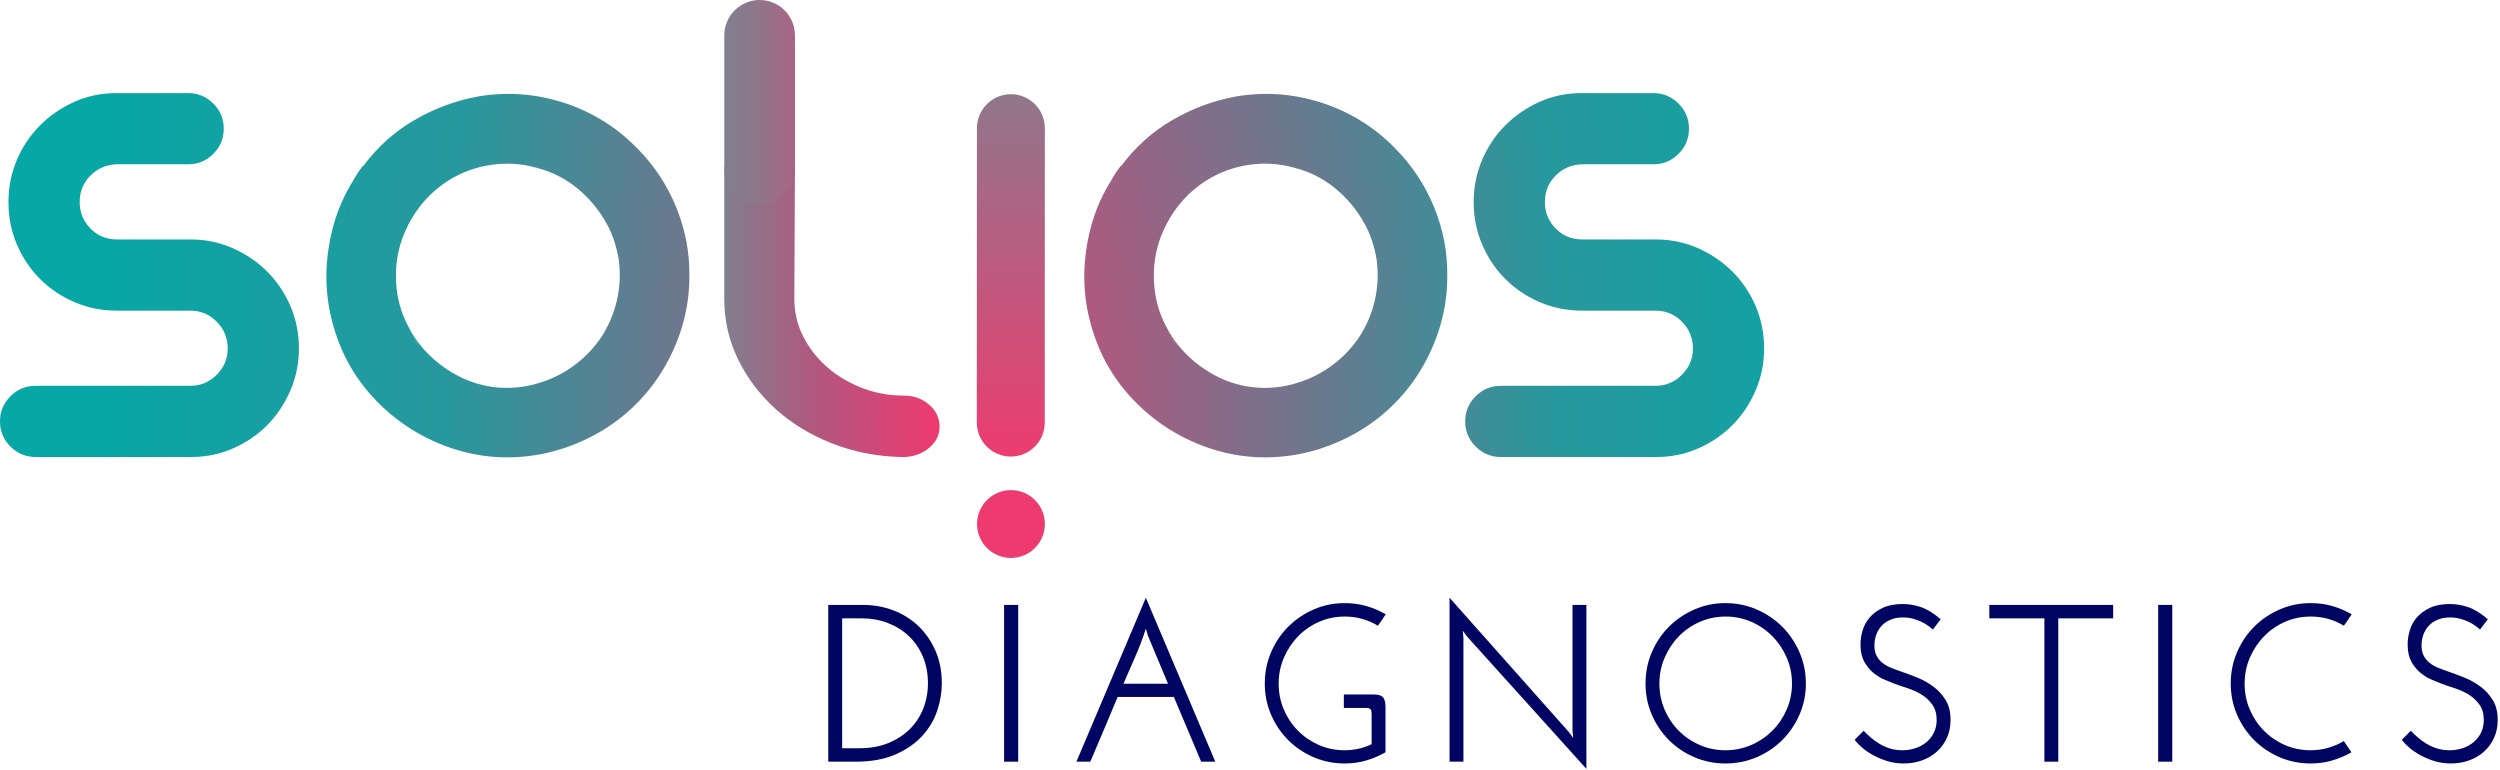 <?xml version="1.0" encoding="UTF-8" standalone="no"?><!DOCTYPE svg PUBLIC "-//W3C//DTD SVG 1.1//EN" "http://www.w3.org/Graphics/SVG/1.1/DTD/svg11.dtd"><svg width="100%" height="100%" viewBox="0 0 172 53" version="1.1" xmlns="http://www.w3.org/2000/svg" xmlns:xlink="http://www.w3.org/1999/xlink" xml:space="preserve" xmlns:serif="http://www.serif.com/" style="fill-rule:evenodd;clip-rule:evenodd;stroke-linejoin:round;stroke-miterlimit:2;"><g><circle cx="69.553" cy="36.053" r="2.334" style="fill:#ed3b70;"/><g><path d="M20.566,23.977c0,1.011 -0.195,1.97 -0.584,2.877c-0.388,0.907 -0.913,1.698 -1.574,2.371c-0.661,0.674 -1.445,1.212 -2.352,1.614c-0.907,0.401 -1.866,0.602 -2.877,0.602l-10.73,0c-0.674,0 -1.25,-0.239 -1.73,-0.719c-0.479,-0.479 -0.719,-1.056 -0.719,-1.73c0,-0.674 0.24,-1.25 0.719,-1.73c0.48,-0.479 1.056,-0.719 1.73,-0.719l10.652,0c0.7,0 1.303,-0.253 1.808,-0.758c0.505,-0.506 0.758,-1.108 0.758,-1.808c0,-0.726 -0.253,-1.341 -0.758,-1.847c-0.505,-0.505 -1.108,-0.758 -1.808,-0.758l-5.054,0c-1.036,0 -2.008,-0.194 -2.915,-0.583c-0.907,-0.389 -1.698,-0.92 -2.372,-1.594c-0.674,-0.674 -1.205,-1.464 -1.594,-2.371c-0.388,-0.907 -0.583,-1.879 -0.583,-2.916c0,-1.037 0.195,-2.008 0.583,-2.916c0.389,-0.907 0.92,-1.697 1.594,-2.371c0.674,-0.674 1.458,-1.212 2.352,-1.613c0.894,-0.402 1.86,-0.603 2.897,-0.603l4.937,0c0.674,0 1.25,0.24 1.73,0.719c0.479,0.48 0.719,1.056 0.719,1.73c0,0.674 -0.24,1.251 -0.719,1.73c-0.48,0.48 -1.056,0.719 -1.73,0.719l-4.937,0c-0.7,0.026 -1.296,0.286 -1.789,0.778c-0.492,0.492 -0.738,1.101 -0.738,1.827c0,0.7 0.246,1.302 0.738,1.808c0.493,0.505 1.102,0.758 1.827,0.758l5.054,0c1.037,0 2.009,0.201 2.916,0.603c0.907,0.401 1.698,0.939 2.371,1.613c0.674,0.674 1.206,1.464 1.594,2.371c0.389,0.907 0.584,1.879 0.584,2.916Z" style="fill:url(#_Radial1);fill-rule:nonzero;"/><path d="M32.889,6.638c1.996,-0.337 3.959,-0.194 5.89,0.428c1.931,0.622 3.609,1.659 5.035,3.11c1.166,1.166 2.067,2.52 2.701,4.063c0.635,1.542 0.94,3.142 0.914,4.801c0,1.322 -0.214,2.611 -0.641,3.868c-0.428,1.257 -1.031,2.417 -1.808,3.479c-1.27,1.711 -2.877,3.013 -4.821,3.908c-1.944,0.894 -3.965,1.276 -6.064,1.146c-1.089,-0.077 -2.152,-0.298 -3.188,-0.661c-1.037,-0.362 -2.002,-0.842 -2.897,-1.438c-0.894,-0.596 -1.704,-1.296 -2.429,-2.099c-0.726,-0.804 -1.335,-1.698 -1.828,-2.683c-0.466,-0.959 -0.81,-1.957 -1.03,-2.993c-0.22,-1.037 -0.304,-2.08 -0.252,-3.13c0.051,-1.049 0.226,-2.086 0.524,-3.11c0.298,-1.024 0.733,-1.989 1.303,-2.896c0.181,-0.337 0.401,-0.674 0.661,-1.011l0.038,0c0.959,-1.296 2.126,-2.345 3.499,-3.149c1.374,-0.803 2.838,-1.348 4.393,-1.633Zm8.398,16.678c0.544,-0.803 0.926,-1.671 1.146,-2.605c0.221,-0.933 0.266,-1.879 0.137,-2.837c-0.156,-0.959 -0.441,-1.802 -0.856,-2.527c-0.518,-0.933 -1.192,-1.737 -2.021,-2.411c-0.83,-0.674 -1.763,-1.14 -2.799,-1.399c-1.011,-0.285 -2.048,-0.35 -3.11,-0.195c-1.063,0.156 -2.048,0.519 -2.955,1.089c-1.166,0.751 -2.073,1.749 -2.721,2.993c-0.648,1.244 -0.933,2.566 -0.856,3.966c0.052,1.088 0.324,2.099 0.817,3.032c0.129,0.233 0.252,0.473 0.369,0.719c0.117,0.246 0.253,0.486 0.408,0.719c-0.233,-0.388 -0.453,-0.79 -0.661,-1.205c0.415,0.752 0.946,1.419 1.594,2.002c0.648,0.584 1.374,1.057 2.177,1.419c0.83,0.363 1.698,0.564 2.605,0.603c0.907,0.039 1.788,-0.084 2.644,-0.369c0.829,-0.259 1.594,-0.648 2.293,-1.167c0.7,-0.518 1.296,-1.127 1.789,-1.827Z" style="fill:url(#_Radial2);fill-rule:nonzero;"/><g><path d="M64.642,29.346c0,0.563 -0.227,1.042 -0.68,1.436c-0.454,0.395 -1.005,0.614 -1.653,0.659l-0.077,0l-0.039,0l-0.233,0c-1.685,-0.045 -3.266,-0.36 -4.743,-0.946c-1.478,-0.586 -2.761,-1.369 -3.849,-2.349c-1.089,-0.98 -1.95,-2.118 -2.585,-3.414c-0.635,-1.296 -0.953,-2.687 -0.953,-4.174l0,-8.788c0,-0.586 0.233,-1.082 0.7,-1.487c0.466,-0.406 1.037,-0.609 1.711,-0.609c0.673,0 1.25,0.203 1.73,0.609c0.479,0.405 0.719,0.901 0.719,1.487l-0.039,8.788c0,0.901 0.194,1.746 0.583,2.535c0.389,0.788 0.914,1.481 1.575,2.078c0.66,0.598 1.438,1.082 2.332,1.454c0.894,0.372 1.847,0.569 2.857,0.591l0.195,0c0.674,0 1.25,0.209 1.73,0.626c0.479,0.417 0.719,0.918 0.719,1.504Z" style="fill:url(#_Linear3);fill-rule:nonzero;"/></g><path d="M85.032,6.638c1.996,-0.337 3.959,-0.194 5.89,0.428c1.931,0.622 3.609,1.659 5.035,3.11c1.166,1.166 2.067,2.52 2.702,4.063c0.635,1.542 0.939,3.142 0.913,4.801c0,1.322 -0.214,2.611 -0.641,3.868c-0.428,1.257 -1.031,2.417 -1.808,3.479c-1.27,1.711 -2.877,3.013 -4.821,3.908c-1.944,0.894 -3.965,1.276 -6.064,1.146c-1.089,-0.077 -2.152,-0.298 -3.188,-0.661c-1.037,-0.362 -2.002,-0.842 -2.897,-1.438c-0.894,-0.596 -1.704,-1.296 -2.429,-2.099c-0.726,-0.804 -1.335,-1.698 -1.828,-2.683c-0.466,-0.959 -0.809,-1.957 -1.03,-2.993c-0.22,-1.037 -0.304,-2.08 -0.252,-3.13c0.051,-1.049 0.226,-2.086 0.524,-3.11c0.298,-1.024 0.733,-1.989 1.303,-2.896c0.181,-0.337 0.401,-0.674 0.661,-1.011l0.039,0c0.958,-1.296 2.125,-2.345 3.498,-3.149c1.374,-0.803 2.838,-1.348 4.393,-1.633Zm8.398,16.678c0.544,-0.803 0.926,-1.671 1.147,-2.605c0.22,-0.933 0.265,-1.879 0.136,-2.837c-0.156,-0.959 -0.441,-1.802 -0.856,-2.527c-0.518,-0.933 -1.192,-1.737 -2.021,-2.411c-0.83,-0.674 -1.763,-1.14 -2.799,-1.399c-1.011,-0.285 -2.048,-0.35 -3.11,-0.195c-1.063,0.156 -2.048,0.519 -2.955,1.089c-1.166,0.751 -2.073,1.749 -2.721,2.993c-0.648,1.244 -0.933,2.566 -0.856,3.966c0.052,1.088 0.324,2.099 0.817,3.032c0.129,0.233 0.252,0.473 0.369,0.719c0.117,0.246 0.253,0.486 0.408,0.719c-0.233,-0.388 -0.453,-0.79 -0.661,-1.205c0.415,0.752 0.946,1.419 1.594,2.002c0.648,0.584 1.374,1.057 2.177,1.419c0.83,0.363 1.698,0.564 2.605,0.603c0.907,0.039 1.788,-0.084 2.644,-0.369c0.829,-0.259 1.594,-0.648 2.293,-1.167c0.7,-0.518 1.296,-1.127 1.789,-1.827Z" style="fill:url(#_Radial4);fill-rule:nonzero;"/><path d="M121.372,23.977c0,1.011 -0.195,1.97 -0.583,2.877c-0.389,0.907 -0.914,1.698 -1.575,2.371c-0.661,0.674 -1.445,1.212 -2.352,1.614c-0.907,0.401 -1.866,0.602 -2.877,0.602l-10.73,0c-0.673,0 -1.25,-0.239 -1.73,-0.719c-0.479,-0.479 -0.719,-1.056 -0.719,-1.73c0,-0.674 0.24,-1.25 0.719,-1.73c0.48,-0.479 1.057,-0.719 1.73,-0.719l10.653,0c0.699,0 1.302,-0.253 1.807,-0.758c0.506,-0.506 0.758,-1.108 0.758,-1.808c0,-0.726 -0.252,-1.341 -0.758,-1.847c-0.505,-0.505 -1.108,-0.758 -1.807,-0.758l-5.054,0c-1.037,0 -2.009,-0.194 -2.916,-0.583c-0.907,-0.389 -1.698,-0.92 -2.372,-1.594c-0.673,-0.674 -1.205,-1.464 -1.593,-2.371c-0.389,-0.907 -0.584,-1.879 -0.584,-2.916c0,-1.037 0.195,-2.008 0.584,-2.916c0.388,-0.907 0.92,-1.697 1.593,-2.371c0.674,-0.674 1.458,-1.212 2.352,-1.613c0.895,-0.402 1.86,-0.603 2.897,-0.603l4.937,0c0.674,0 1.251,0.24 1.73,0.719c0.48,0.48 0.719,1.056 0.719,1.73c0,0.674 -0.239,1.251 -0.719,1.73c-0.479,0.48 -1.056,0.719 -1.73,0.719l-4.937,0c-0.7,0.026 -1.296,0.286 -1.789,0.778c-0.492,0.492 -0.738,1.101 -0.738,1.827c0,0.7 0.246,1.302 0.738,1.808c0.493,0.505 1.102,0.758 1.828,0.758l5.054,0c1.036,0 2.008,0.201 2.915,0.603c0.907,0.401 1.698,0.939 2.372,1.613c0.674,0.674 1.205,1.464 1.594,2.371c0.388,0.907 0.583,1.879 0.583,2.916Z" style="fill:url(#_Radial5);fill-rule:nonzero;"/></g><g><path d="M56.985,41.618l2.389,0c0.739,0 1.438,0.125 2.095,0.377c0.658,0.252 1.233,0.614 1.726,1.086c0.493,0.473 0.883,1.041 1.171,1.703c0.288,0.663 0.432,1.41 0.432,2.242c0,0.606 -0.106,1.228 -0.316,1.865c-0.211,0.636 -0.553,1.214 -1.025,1.733c-0.473,0.519 -1.086,0.945 -1.841,1.279c-0.755,0.334 -1.677,0.501 -2.766,0.501l-1.865,0l0,-10.786Zm0.956,0.924l0,8.937l1.202,0c0.729,0 1.384,-0.118 1.964,-0.354c0.581,-0.236 1.074,-0.555 1.479,-0.956c0.406,-0.4 0.717,-0.873 0.933,-1.417c0.215,-0.545 0.323,-1.125 0.323,-1.741c0,-0.678 -0.118,-1.295 -0.354,-1.849c-0.236,-0.555 -0.56,-1.025 -0.971,-1.41c-0.411,-0.386 -0.894,-0.683 -1.448,-0.894c-0.555,-0.211 -1.146,-0.316 -1.772,-0.316l-1.356,0Z" style="fill:#000562;fill-rule:nonzero;"/><rect x="69.081" y="41.618" width="0.971" height="10.786" style="fill:#000562;fill-rule:nonzero;"/><path d="M78.974,43.729l-0.139,-0.478c-0.206,0.647 -0.447,1.284 -0.724,1.911c-0.278,0.626 -0.55,1.253 -0.817,1.879l3.066,0c-0.236,-0.554 -0.467,-1.106 -0.693,-1.656c-0.226,-0.55 -0.457,-1.102 -0.693,-1.656Zm4.638,8.675l-0.971,0c-0.319,-0.74 -0.632,-1.482 -0.94,-2.227c-0.308,-0.745 -0.622,-1.487 -0.94,-2.226l-3.868,0c-0.308,0.739 -0.619,1.481 -0.932,2.226c-0.313,0.745 -0.629,1.487 -0.948,2.227l-0.955,0c0.801,-1.89 1.598,-3.77 2.389,-5.64c0.79,-1.869 1.587,-3.749 2.388,-5.639c0.801,1.89 1.597,3.77 2.388,5.639c0.791,1.87 1.587,3.75 2.389,5.64Z" style="fill:#000562;fill-rule:nonzero;"/><path d="M92.456,48.706l0,-0.925l2.08,0c0.298,0 0.504,0.064 0.617,0.193c0.113,0.128 0.169,0.352 0.169,0.67l0,3.113c-0.411,0.236 -0.85,0.423 -1.317,0.562c-0.468,0.139 -0.963,0.208 -1.487,0.208c-0.76,0 -1.474,-0.144 -2.142,-0.431c-0.668,-0.288 -1.251,-0.681 -1.749,-1.179c-0.498,-0.498 -0.891,-1.081 -1.179,-1.749c-0.287,-0.668 -0.431,-1.382 -0.431,-2.142c0,-0.76 0.144,-1.477 0.431,-2.149c0.288,-0.673 0.681,-1.259 1.179,-1.757c0.498,-0.498 1.081,-0.894 1.749,-1.187c0.668,-0.292 1.382,-0.439 2.142,-0.439c0.524,0 1.019,0.067 1.487,0.201c0.467,0.133 0.911,0.323 1.333,0.57c-0.083,0.133 -0.17,0.264 -0.262,0.393c-0.093,0.128 -0.185,0.259 -0.278,0.393c-0.688,-0.422 -1.448,-0.632 -2.28,-0.632c-0.627,0 -1.215,0.121 -1.765,0.362c-0.549,0.241 -1.029,0.573 -1.44,0.994c-0.411,0.421 -0.737,0.912 -0.979,1.471c-0.241,0.56 -0.362,1.153 -0.362,1.78c0,0.637 0.118,1.233 0.355,1.787c0.236,0.555 0.559,1.041 0.97,1.457c0.411,0.416 0.892,0.744 1.441,0.986c0.55,0.241 1.138,0.362 1.764,0.362c0.668,0 1.29,-0.139 1.865,-0.416l0,-1.741l0,-0.339c0,-0.144 -0.023,-0.249 -0.07,-0.316c-0.046,-0.067 -0.151,-0.1 -0.315,-0.1l-1.526,0Z" style="fill:#000562;fill-rule:nonzero;"/><path d="M109.144,41.618l0,11.279c-1.377,-1.531 -2.746,-3.049 -4.107,-4.553c-1.361,-1.505 -2.73,-3.023 -4.106,-4.554l-0.293,-0.4l0.046,0.493l0,8.521l-0.955,0l0,-11.279c1.377,1.551 2.745,3.092 4.106,4.622c1.362,1.531 2.73,3.072 4.107,4.623l0.293,0.4l-0.047,-0.493l0,-8.659l0.956,0Z" style="fill:#000562;fill-rule:nonzero;"/><path d="M113.212,47.026c0,-0.76 0.143,-1.477 0.431,-2.149c0.288,-0.673 0.681,-1.259 1.179,-1.757c0.498,-0.498 1.081,-0.894 1.749,-1.187c0.667,-0.292 1.381,-0.439 2.142,-0.439c0.76,0 1.476,0.147 2.149,0.439c0.673,0.293 1.258,0.689 1.757,1.187c0.498,0.498 0.893,1.084 1.186,1.757c0.293,0.672 0.439,1.389 0.439,2.149c0,0.76 -0.146,1.474 -0.439,2.142c-0.293,0.668 -0.688,1.251 -1.186,1.749c-0.499,0.498 -1.084,0.891 -1.757,1.179c-0.673,0.287 -1.389,0.431 -2.149,0.431c-0.761,0 -1.475,-0.144 -2.142,-0.431c-0.668,-0.288 -1.251,-0.681 -1.749,-1.179c-0.498,-0.498 -0.891,-1.081 -1.179,-1.749c-0.288,-0.668 -0.431,-1.382 -0.431,-2.142Zm0.955,0c0,0.637 0.118,1.233 0.354,1.787c0.237,0.555 0.56,1.041 0.971,1.457c0.411,0.416 0.894,0.744 1.449,0.986c0.554,0.241 1.145,0.362 1.772,0.362c0.626,0 1.217,-0.121 1.772,-0.362c0.554,-0.242 1.04,-0.57 1.456,-0.986c0.416,-0.416 0.744,-0.902 0.986,-1.457c0.241,-0.554 0.362,-1.15 0.362,-1.787c0,-0.627 -0.121,-1.22 -0.362,-1.78c-0.242,-0.559 -0.57,-1.05 -0.986,-1.471c-0.416,-0.421 -0.899,-0.753 -1.449,-0.994c-0.549,-0.241 -1.137,-0.362 -1.764,-0.362c-0.627,0 -1.217,0.121 -1.772,0.362c-0.555,0.241 -1.038,0.573 -1.448,0.994c-0.411,0.421 -0.737,0.912 -0.979,1.471c-0.241,0.56 -0.362,1.153 -0.362,1.78Z" style="fill:#000562;fill-rule:nonzero;"/><path d="M133.52,42.604c-0.092,0.113 -0.182,0.231 -0.269,0.354c-0.088,0.123 -0.177,0.242 -0.27,0.355c-0.092,-0.083 -0.205,-0.173 -0.339,-0.27c-0.133,-0.098 -0.288,-0.188 -0.462,-0.27c-0.175,-0.082 -0.367,-0.151 -0.578,-0.208c-0.211,-0.056 -0.439,-0.085 -0.686,-0.085c-0.328,0 -0.616,0.054 -0.863,0.162c-0.246,0.108 -0.449,0.249 -0.608,0.424c-0.159,0.175 -0.28,0.378 -0.362,0.609c-0.083,0.231 -0.124,0.475 -0.124,0.732c0,0.277 0.049,0.511 0.147,0.701c0.097,0.19 0.228,0.352 0.393,0.485c0.164,0.134 0.357,0.247 0.578,0.339c0.22,0.092 0.454,0.18 0.701,0.262c0.328,0.113 0.693,0.249 1.094,0.408c0.4,0.16 0.773,0.365 1.117,0.617c0.344,0.251 0.632,0.562 0.863,0.932c0.231,0.37 0.346,0.827 0.346,1.371c0,0.463 -0.084,0.879 -0.254,1.248c-0.169,0.37 -0.401,0.686 -0.693,0.948c-0.293,0.262 -0.635,0.462 -1.025,0.601c-0.39,0.139 -0.806,0.208 -1.248,0.208c-0.401,0 -0.776,-0.054 -1.125,-0.162c-0.349,-0.108 -0.67,-0.241 -0.963,-0.4c-0.293,-0.16 -0.55,-0.334 -0.77,-0.524c-0.221,-0.19 -0.393,-0.373 -0.517,-0.547l0.617,-0.617c0.144,0.154 0.305,0.308 0.485,0.463c0.18,0.154 0.38,0.297 0.601,0.431c0.221,0.134 0.462,0.241 0.724,0.324c0.262,0.082 0.547,0.123 0.855,0.123c0.309,0 0.604,-0.046 0.886,-0.139c0.283,-0.092 0.532,-0.226 0.748,-0.4c0.216,-0.175 0.39,-0.393 0.524,-0.655c0.133,-0.262 0.2,-0.558 0.2,-0.886c0,-0.432 -0.103,-0.789 -0.308,-1.071c-0.206,-0.283 -0.457,-0.514 -0.755,-0.694c-0.298,-0.179 -0.617,-0.323 -0.956,-0.431c-0.339,-0.108 -0.647,-0.213 -0.924,-0.316c-0.185,-0.072 -0.408,-0.164 -0.67,-0.277c-0.262,-0.113 -0.511,-0.267 -0.748,-0.463c-0.236,-0.195 -0.439,-0.441 -0.608,-0.739c-0.17,-0.298 -0.26,-0.668 -0.27,-1.11c-0.01,-0.339 0.033,-0.68 0.131,-1.024c0.098,-0.344 0.262,-0.653 0.493,-0.925c0.231,-0.272 0.534,-0.495 0.909,-0.67c0.375,-0.175 0.835,-0.262 1.379,-0.262c0.401,0 0.812,0.069 1.233,0.208c0.421,0.139 0.878,0.419 1.371,0.84Z" style="fill:#000562;fill-rule:nonzero;"/><path d="M145.385,41.618l0,0.924l-3.775,0l0,9.862l-0.955,0l0,-9.862l-3.791,0l0,-0.924l8.521,0Z" style="fill:#000562;fill-rule:nonzero;"/><rect x="148.482" y="41.618" width="0.971" height="10.786" style="fill:#000562;fill-rule:nonzero;"/><path d="M161.256,50.986l0.524,0.771c-0.411,0.236 -0.85,0.423 -1.318,0.562c-0.467,0.139 -0.963,0.208 -1.486,0.208c-0.761,0 -1.475,-0.144 -2.142,-0.431c-0.668,-0.288 -1.251,-0.681 -1.749,-1.179c-0.498,-0.498 -0.891,-1.081 -1.179,-1.749c-0.288,-0.668 -0.431,-1.382 -0.431,-2.142c0,-0.76 0.143,-1.477 0.431,-2.149c0.288,-0.673 0.681,-1.259 1.179,-1.757c0.498,-0.498 1.081,-0.894 1.749,-1.187c0.667,-0.292 1.381,-0.439 2.142,-0.439c0.523,0 1.019,0.067 1.486,0.201c0.468,0.133 0.912,0.323 1.333,0.57c-0.082,0.133 -0.169,0.264 -0.262,0.393c-0.092,0.128 -0.185,0.259 -0.277,0.393c-0.688,-0.422 -1.448,-0.632 -2.28,-0.632c-0.627,0 -1.215,0.121 -1.765,0.362c-0.549,0.241 -1.03,0.573 -1.44,0.994c-0.411,0.421 -0.738,0.912 -0.979,1.471c-0.241,0.56 -0.362,1.153 -0.362,1.78c0,0.637 0.118,1.233 0.354,1.787c0.237,0.555 0.56,1.041 0.971,1.457c0.411,0.416 0.891,0.744 1.441,0.986c0.549,0.241 1.138,0.362 1.764,0.362c0.421,0 0.822,-0.054 1.202,-0.162c0.38,-0.108 0.745,-0.264 1.094,-0.47Z" style="fill:#000562;fill-rule:nonzero;"/><path d="M171.164,42.604c-0.093,0.113 -0.182,0.231 -0.27,0.354c-0.087,0.123 -0.177,0.242 -0.269,0.355c-0.093,-0.083 -0.206,-0.173 -0.339,-0.27c-0.134,-0.098 -0.288,-0.188 -0.463,-0.27c-0.174,-0.082 -0.367,-0.151 -0.578,-0.208c-0.21,-0.056 -0.439,-0.085 -0.685,-0.085c-0.329,0 -0.617,0.054 -0.863,0.162c-0.247,0.108 -0.45,0.249 -0.609,0.424c-0.159,0.175 -0.28,0.378 -0.362,0.609c-0.082,0.231 -0.123,0.475 -0.123,0.732c0,0.277 0.049,0.511 0.146,0.701c0.098,0.19 0.229,0.352 0.393,0.485c0.165,0.134 0.357,0.247 0.578,0.339c0.221,0.092 0.455,0.18 0.701,0.262c0.329,0.113 0.693,0.249 1.094,0.408c0.401,0.16 0.773,0.365 1.117,0.617c0.344,0.251 0.632,0.562 0.863,0.932c0.231,0.37 0.347,0.827 0.347,1.371c0,0.463 -0.085,0.879 -0.254,1.248c-0.17,0.37 -0.401,0.686 -0.694,0.948c-0.293,0.262 -0.634,0.462 -1.024,0.601c-0.391,0.139 -0.807,0.208 -1.249,0.208c-0.4,0 -0.775,-0.054 -1.124,-0.162c-0.35,-0.108 -0.671,-0.241 -0.963,-0.4c-0.293,-0.16 -0.55,-0.334 -0.771,-0.524c-0.221,-0.19 -0.393,-0.373 -0.516,-0.547l0.616,-0.617c0.144,0.154 0.306,0.308 0.486,0.463c0.179,0.154 0.38,0.297 0.601,0.431c0.22,0.134 0.462,0.241 0.724,0.324c0.262,0.082 0.547,0.123 0.855,0.123c0.308,0 0.603,-0.046 0.886,-0.139c0.282,-0.092 0.532,-0.226 0.747,-0.4c0.216,-0.175 0.391,-0.393 0.524,-0.655c0.134,-0.262 0.2,-0.558 0.2,-0.886c0,-0.432 -0.102,-0.789 -0.308,-1.071c-0.205,-0.283 -0.457,-0.514 -0.755,-0.694c-0.298,-0.179 -0.616,-0.323 -0.955,-0.431c-0.339,-0.108 -0.647,-0.213 -0.925,-0.316c-0.184,-0.072 -0.408,-0.164 -0.67,-0.277c-0.262,-0.113 -0.511,-0.267 -0.747,-0.463c-0.236,-0.195 -0.439,-0.441 -0.609,-0.739c-0.169,-0.298 -0.259,-0.668 -0.269,-1.11c-0.011,-0.339 0.033,-0.68 0.131,-1.024c0.097,-0.344 0.261,-0.653 0.493,-0.925c0.231,-0.272 0.534,-0.495 0.909,-0.67c0.375,-0.175 0.834,-0.262 1.379,-0.262c0.4,0 0.811,0.069 1.232,0.208c0.422,0.139 0.879,0.419 1.372,0.84Z" style="fill:#000562;fill-rule:nonzero;"/></g><path d="M69.541,31.411c1.29,0.001 2.338,-1.046 2.338,-2.336l0.007,-20.256c0.001,-1.29 -1.046,-2.338 -2.336,-2.338c-1.29,-0.001 -2.337,1.046 -2.338,2.336l-0.007,20.256c0,1.29 1.047,2.338 2.336,2.338Z" style="fill:url(#_Linear6);"/><path d="M54.694,2.431c0,-1.342 -1.089,-2.431 -2.43,-2.431c-1.342,0 -2.431,1.089 -2.431,2.431l0,9.237c0,1.342 1.089,2.431 2.431,2.431c1.341,0 2.43,-1.089 2.43,-2.431l0,-9.237Z" style="fill:url(#_Linear7);"/></g><defs><radialGradient id="_Radial1" cx="0" cy="0" r="1" gradientUnits="userSpaceOnUse" gradientTransform="matrix(62.643,0.265,-0.13,128.045,68.816,28.332)"><stop offset="0" style="stop-color:#ee3a70;stop-opacity:1"/><stop offset="0.11" style="stop-color:#b2577e;stop-opacity:1"/><stop offset="0.61" style="stop-color:#27989d;stop-opacity:1"/><stop offset="1" style="stop-color:#06a7a5;stop-opacity:1"/></radialGradient><radialGradient id="_Radial2" cx="0" cy="0" r="1" gradientUnits="userSpaceOnUse" gradientTransform="matrix(62.643,0.265,-0.13,128.045,68.816,28.332)"><stop offset="0" style="stop-color:#ee3a70;stop-opacity:1"/><stop offset="0.11" style="stop-color:#b2577e;stop-opacity:1"/><stop offset="0.61" style="stop-color:#27989d;stop-opacity:1"/><stop offset="1" style="stop-color:#06a7a5;stop-opacity:1"/></radialGradient><linearGradient id="_Linear3" x1="0" y1="0" x2="1" y2="0" gradientUnits="userSpaceOnUse" gradientTransform="matrix(14.812,0,0,21.767,49.83,20.558)"><stop offset="0" style="stop-color:#817f8f;stop-opacity:1"/><stop offset="0.43" style="stop-color:#b2577e;stop-opacity:1"/><stop offset="1" style="stop-color:#ee3a70;stop-opacity:1"/></linearGradient><radialGradient id="_Radial4" cx="0" cy="0" r="1" gradientUnits="userSpaceOnUse" gradientTransform="matrix(62.643,0.265,-0.13,128.045,67.737,28.332)"><stop offset="0" style="stop-color:#ee3a70;stop-opacity:1"/><stop offset="0.11" style="stop-color:#b2577e;stop-opacity:1"/><stop offset="0.61" style="stop-color:#27989d;stop-opacity:1"/><stop offset="1" style="stop-color:#06a7a5;stop-opacity:1"/></radialGradient><radialGradient id="_Radial5" cx="0" cy="0" r="1" gradientUnits="userSpaceOnUse" gradientTransform="matrix(62.643,0.265,-0.13,128.045,68.816,28.332)"><stop offset="0" style="stop-color:#ee3a70;stop-opacity:1"/><stop offset="0.11" style="stop-color:#b2577e;stop-opacity:1"/><stop offset="0.61" style="stop-color:#27989d;stop-opacity:1"/><stop offset="1" style="stop-color:#06a7a5;stop-opacity:1"/></radialGradient><linearGradient id="_Linear6" x1="0" y1="0" x2="1" y2="0" gradientUnits="userSpaceOnUse" gradientTransform="matrix(-0.009,24.93,-4.674,-0.002,69.55,6.481)"><stop offset="0" style="stop-color:#90778b;stop-opacity:1"/><stop offset="1" style="stop-color:#ec3c70;stop-opacity:1"/></linearGradient><linearGradient id="_Linear7" x1="0" y1="0" x2="1" y2="0" gradientUnits="userSpaceOnUse" gradientTransform="matrix(4.861,0,0,14.099,49.833,7.05)"><stop offset="0" style="stop-color:#817f8f;stop-opacity:1"/><stop offset="0.44" style="stop-color:#8d778b;stop-opacity:1"/><stop offset="1" style="stop-color:#a96483;stop-opacity:1"/></linearGradient></defs></svg>